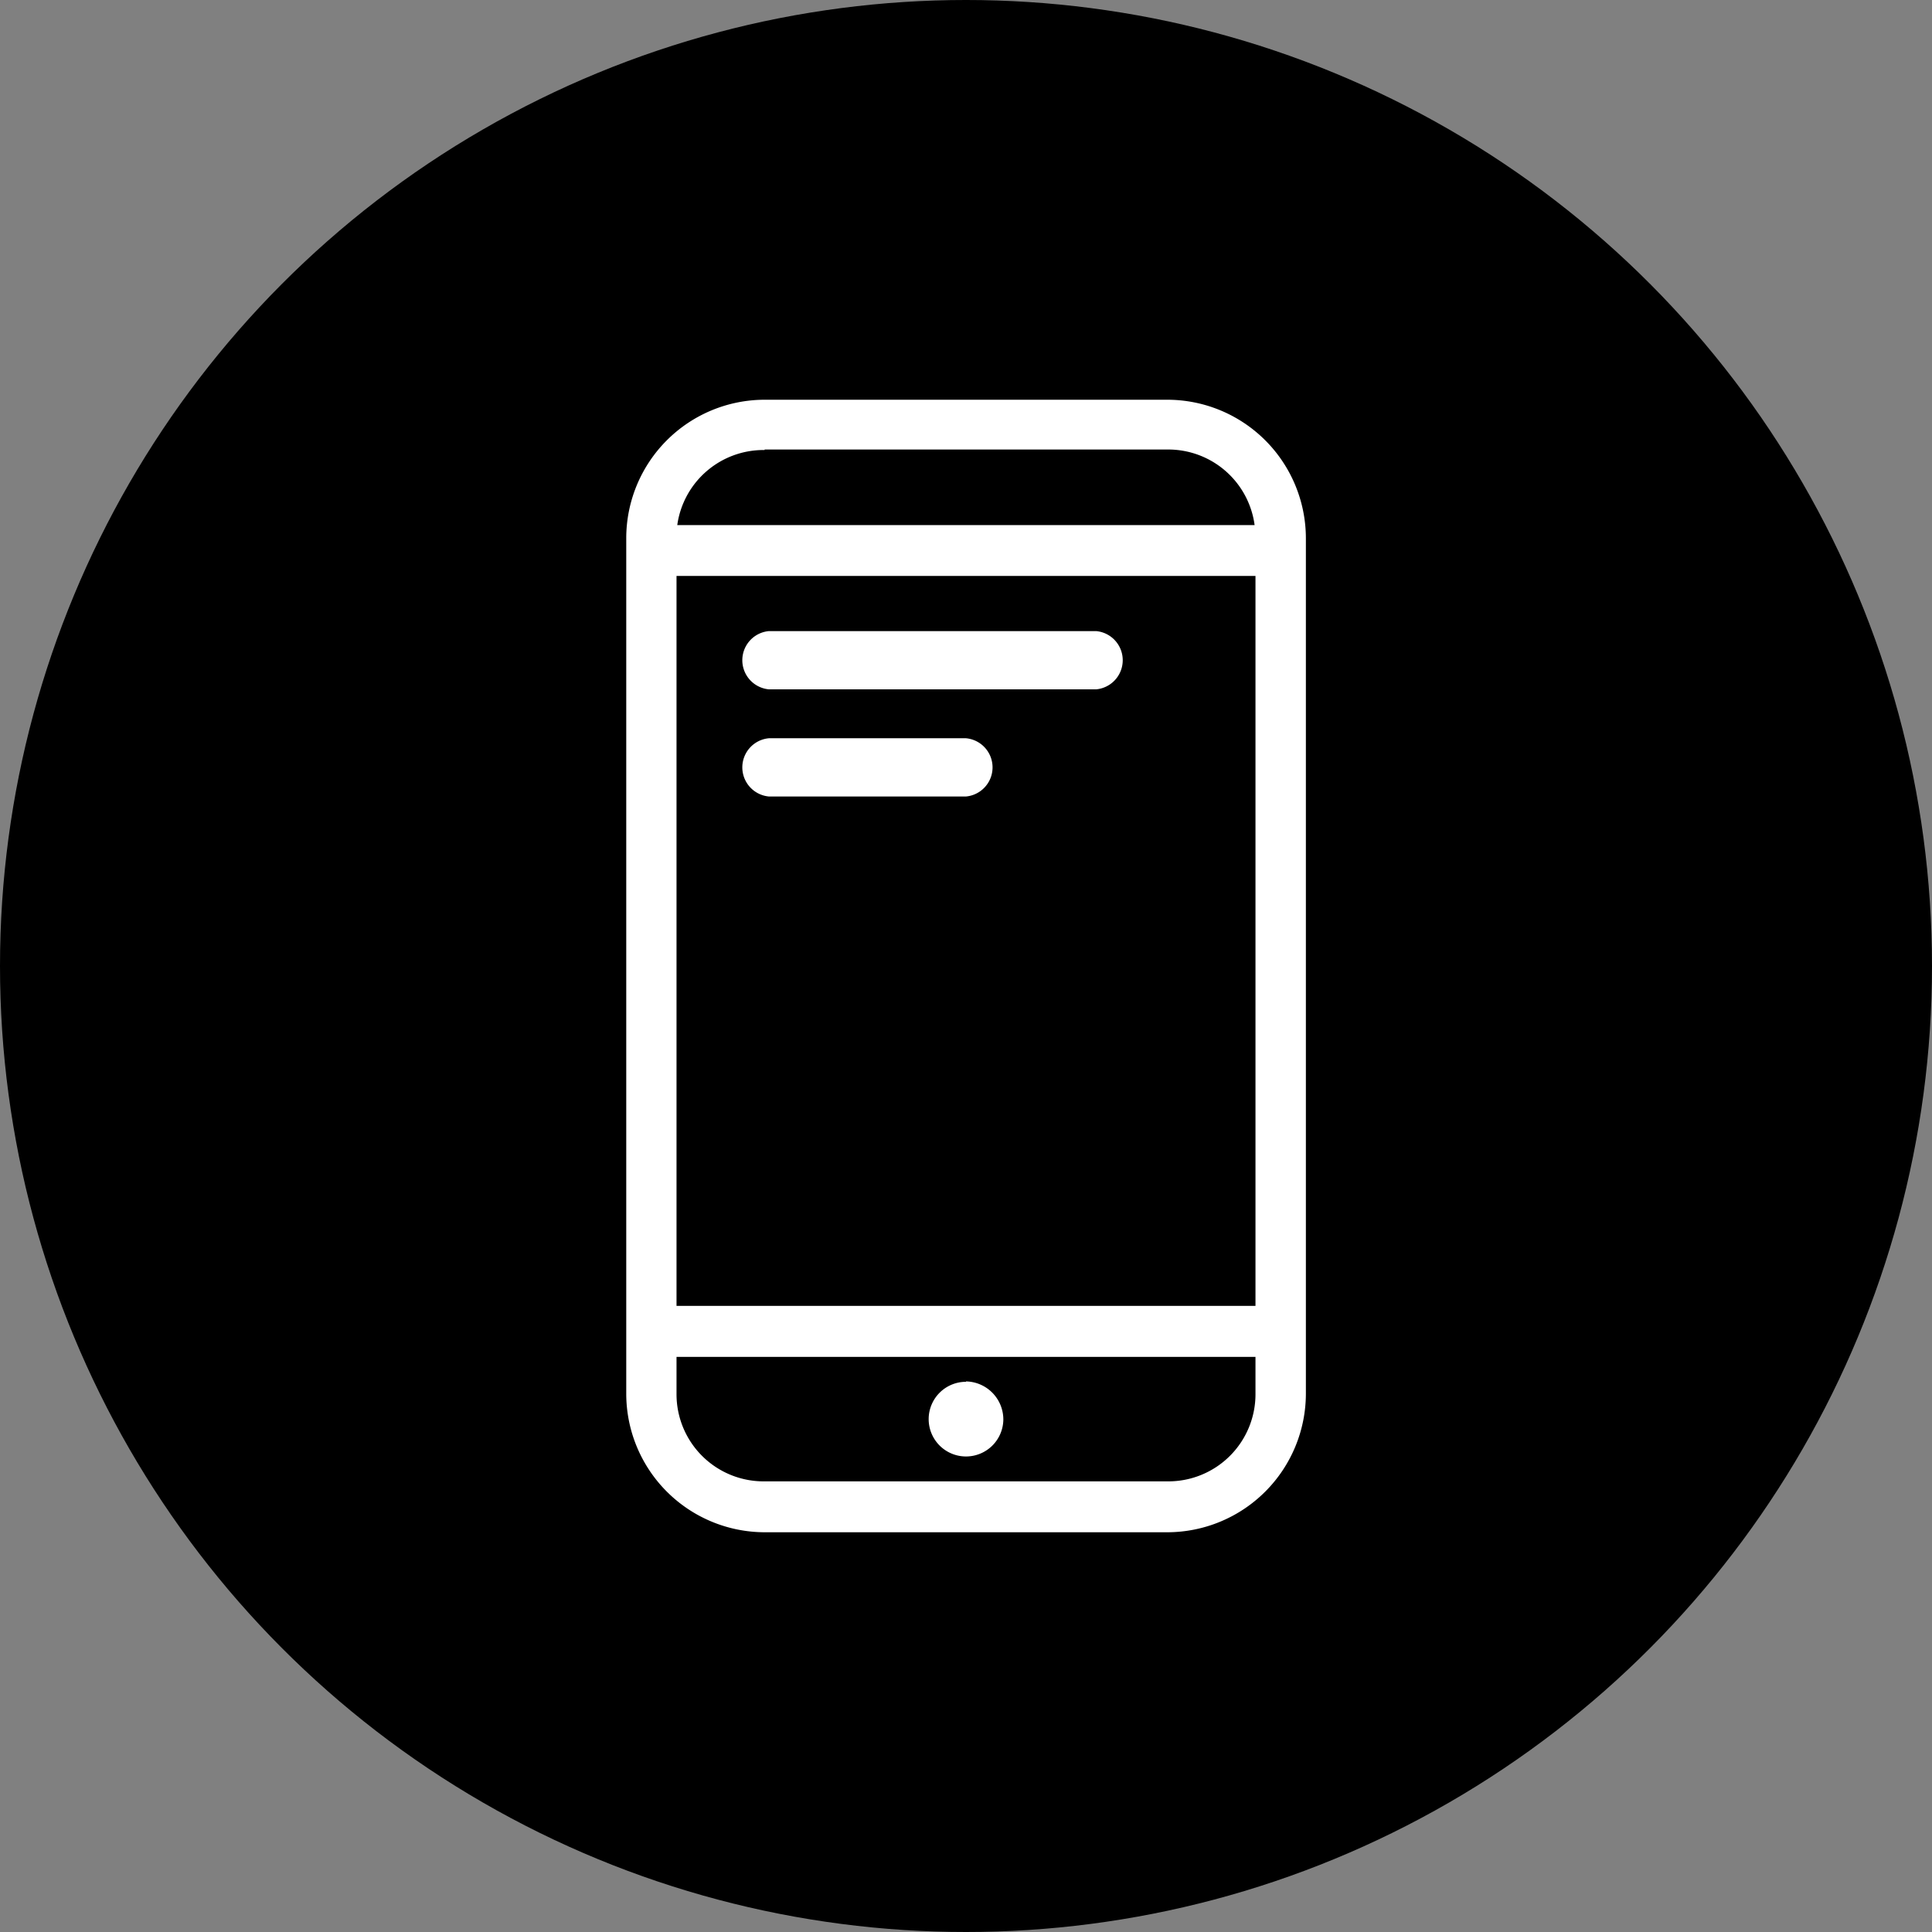 <svg xmlns="http://www.w3.org/2000/svg" viewBox="0 0 155.24 155.24"><rect x="0" y="0" width="155.24" height="155.24" fill="#808080" stroke="none"/><defs><style>.cls-1{fill:#fff;}</style></defs><g id="Capa_2" data-name="Capa 2"><g id="tipografia"><circle cx="77.62" cy="77.62" r="77.62"/><path class="cls-1" d="M61.44,32.12A11.13,11.13,0,0,0,50.32,43.24V112a11.14,11.14,0,0,0,11.12,11.12H93.81A11.15,11.15,0,0,0,104.93,112V43.24A11.14,11.14,0,0,0,93.81,32.12Zm0,4H93.81a7,7,0,0,1,7,6.07H54.42A7,7,0,0,1,61.44,36.16ZM54.36,46.28h46.52v58.65H54.36Zm0,62.75h46.52v3a7,7,0,0,1-7,7H61.44a7,7,0,0,1-7.08-7V109Zm23.26,2a3,3,0,1,0,3,3.05h0A3.06,3.06,0,0,0,77.62,111Z"/><path class="cls-1" d="M88.08,55.39H61.78a2.35,2.35,0,0,1,0-4.68h26.3a2.35,2.35,0,0,1,0,4.68Z"/><path class="cls-1" d="M77.62,64H61.78a2.35,2.35,0,0,1,0-4.68H77.62a2.35,2.35,0,0,1,0,4.68Z"/></g></g></svg>